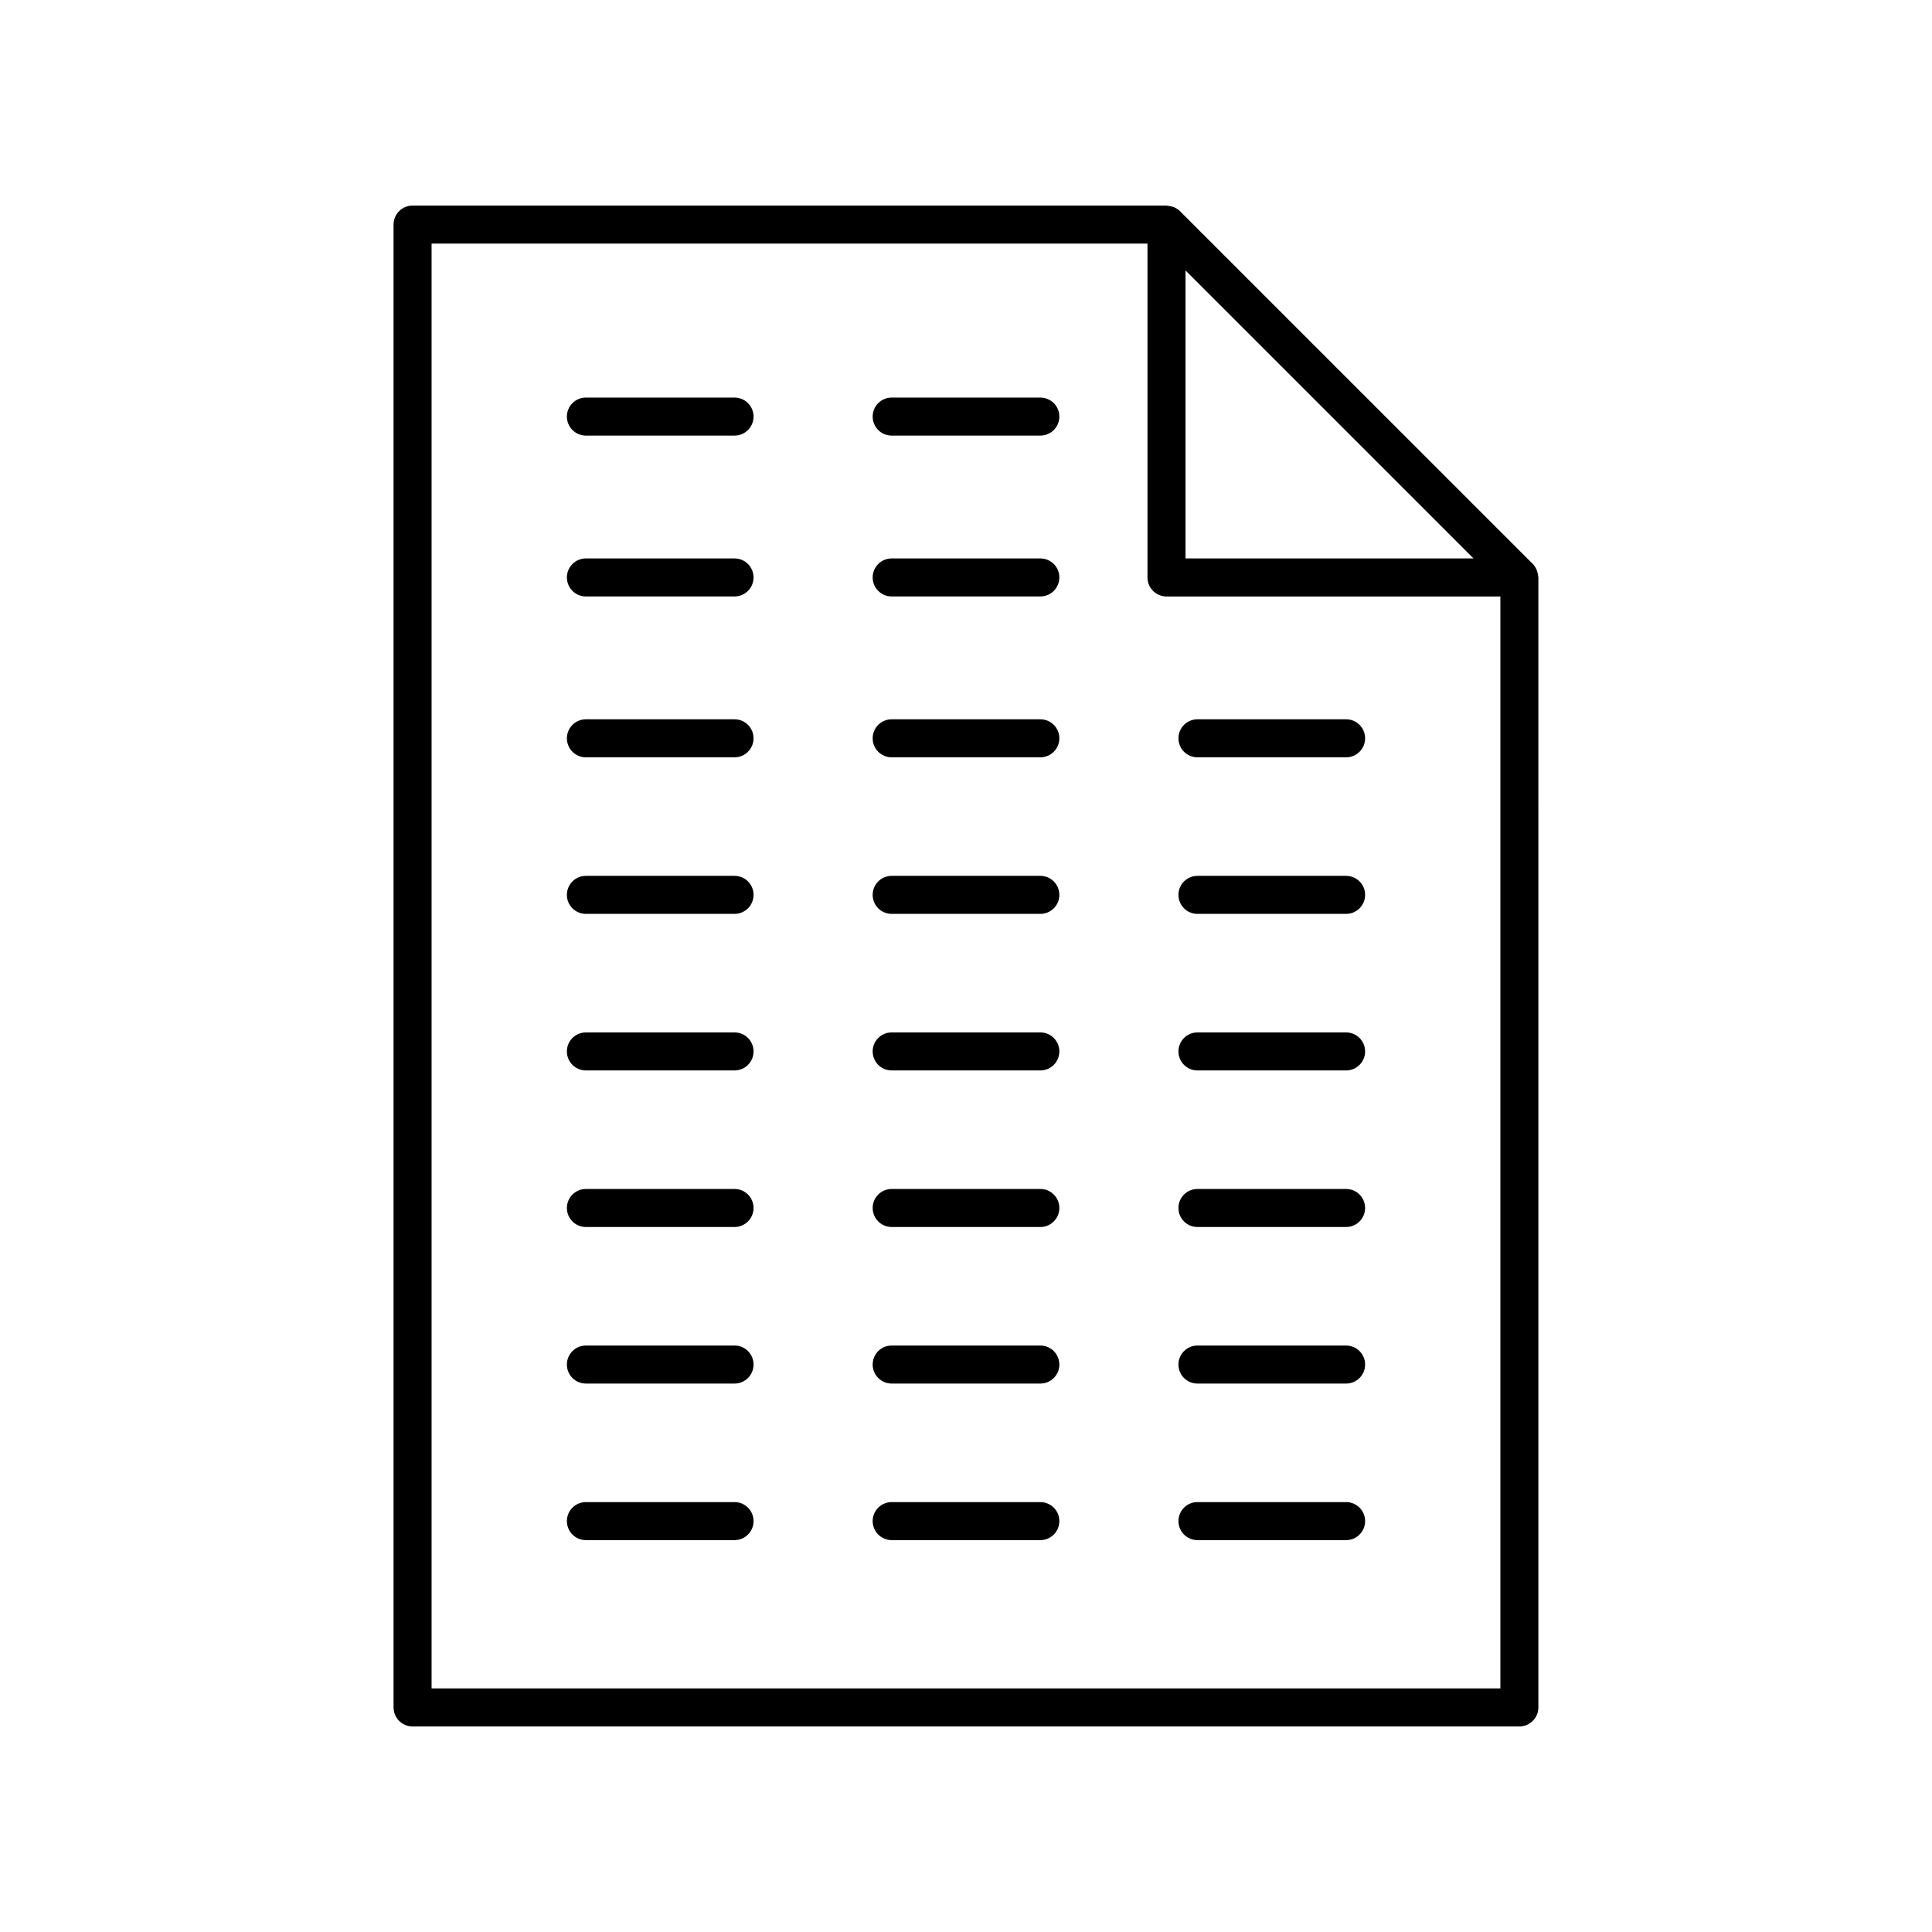 <?xml version="1.0" encoding="UTF-8"?>
<!-- Uploaded to: SVG Repo, www.svgrepo.com, Generator: SVG Repo Mixer Tools -->
<svg fill="#000000" width="800px" height="800px" version="1.1" viewBox="144 144 512 512" xmlns="http://www.w3.org/2000/svg">
 <g>
  <path d="m551.19 294.91c-0.242-0.516-0.547-1.008-0.961-1.426-0.008-0.008-0.012-0.016-0.016-0.023l-93.512-93.508c-0.008-0.008-0.016-0.012-0.023-0.02-0.422-0.418-0.918-0.727-1.438-0.969-0.141-0.066-0.289-0.102-0.438-0.156-0.453-0.164-0.918-0.254-1.398-0.281-0.09-0.004-0.172-0.051-0.266-0.051h-199.8c-2.781 0-5.039 2.254-5.039 5.039v392.97c0 2.785 2.254 5.039 5.039 5.039h293.31c2.781 0 5.039-2.254 5.039-5.039l-0.004-299.46c0-0.109-0.055-0.203-0.062-0.312-0.027-0.457-0.117-0.898-0.27-1.328-0.055-0.164-0.094-0.324-0.168-0.477zm-93.016-79.234 76.312 76.312h-76.312zm-199.8 375.77v-382.89h189.72v88.477c0 2.785 2.254 5.039 5.039 5.039h88.48v289.38z"/>
  <path d="m338.66 249.36h-39.391c-2.781 0-5.039 2.254-5.039 5.039s2.254 5.039 5.039 5.039h39.391c2.781 0 5.039-2.254 5.039-5.039s-2.258-5.039-5.039-5.039z"/>
  <path d="m419.7 249.36h-39.395c-2.781 0-5.039 2.254-5.039 5.039s2.254 5.039 5.039 5.039h39.395c2.781 0 5.039-2.254 5.039-5.039s-2.258-5.039-5.039-5.039z"/>
  <path d="m338.66 291.99h-39.391c-2.781 0-5.039 2.254-5.039 5.039s2.254 5.039 5.039 5.039h39.391c2.781 0 5.039-2.254 5.039-5.039s-2.258-5.039-5.039-5.039z"/>
  <path d="m419.7 291.99h-39.395c-2.781 0-5.039 2.254-5.039 5.039s2.254 5.039 5.039 5.039h39.395c2.781 0 5.039-2.254 5.039-5.039s-2.258-5.039-5.039-5.039z"/>
  <path d="m338.66 334.62h-39.391c-2.781 0-5.039 2.254-5.039 5.039s2.254 5.039 5.039 5.039h39.391c2.781 0 5.039-2.254 5.039-5.039s-2.258-5.039-5.039-5.039z"/>
  <path d="m419.7 334.62h-39.395c-2.781 0-5.039 2.254-5.039 5.039s2.254 5.039 5.039 5.039h39.395c2.781 0 5.039-2.254 5.039-5.039s-2.258-5.039-5.039-5.039z"/>
  <path d="m500.73 334.62h-39.391c-2.781 0-5.039 2.254-5.039 5.039s2.254 5.039 5.039 5.039h39.391c2.781 0 5.039-2.254 5.039-5.039s-2.258-5.039-5.039-5.039z"/>
  <path d="m338.66 376.11h-39.391c-2.781 0-5.039 2.254-5.039 5.039 0 2.785 2.254 5.039 5.039 5.039h39.391c2.781 0 5.039-2.254 5.039-5.039 0-2.785-2.258-5.039-5.039-5.039z"/>
  <path d="m419.7 376.11h-39.395c-2.781 0-5.039 2.254-5.039 5.039 0 2.785 2.254 5.039 5.039 5.039h39.395c2.781 0 5.039-2.254 5.039-5.039 0-2.785-2.258-5.039-5.039-5.039z"/>
  <path d="m500.73 376.11h-39.391c-2.781 0-5.039 2.254-5.039 5.039 0 2.785 2.254 5.039 5.039 5.039h39.391c2.781 0 5.039-2.254 5.039-5.039 0-2.785-2.258-5.039-5.039-5.039z"/>
  <path d="m338.66 417.6h-39.391c-2.781 0-5.039 2.254-5.039 5.039 0 2.785 2.254 5.039 5.039 5.039h39.391c2.781 0 5.039-2.254 5.039-5.039 0-2.785-2.258-5.039-5.039-5.039z"/>
  <path d="m419.7 417.6h-39.395c-2.781 0-5.039 2.254-5.039 5.039 0 2.785 2.254 5.039 5.039 5.039h39.395c2.781 0 5.039-2.254 5.039-5.039 0-2.785-2.258-5.039-5.039-5.039z"/>
  <path d="m500.73 417.6h-39.391c-2.781 0-5.039 2.254-5.039 5.039 0 2.785 2.254 5.039 5.039 5.039h39.391c2.781 0 5.039-2.254 5.039-5.039 0-2.785-2.258-5.039-5.039-5.039z"/>
  <path d="m338.66 459.09h-39.391c-2.781 0-5.039 2.254-5.039 5.039s2.254 5.039 5.039 5.039h39.391c2.781 0 5.039-2.254 5.039-5.039s-2.258-5.039-5.039-5.039z"/>
  <path d="m419.7 459.09h-39.395c-2.781 0-5.039 2.254-5.039 5.039s2.254 5.039 5.039 5.039h39.395c2.781 0 5.039-2.254 5.039-5.039s-2.258-5.039-5.039-5.039z"/>
  <path d="m500.73 459.09h-39.391c-2.781 0-5.039 2.254-5.039 5.039s2.254 5.039 5.039 5.039h39.391c2.781 0 5.039-2.254 5.039-5.039s-2.258-5.039-5.039-5.039z"/>
  <path d="m338.66 500.58h-39.391c-2.781 0-5.039 2.254-5.039 5.039s2.254 5.039 5.039 5.039h39.391c2.781 0 5.039-2.254 5.039-5.039s-2.258-5.039-5.039-5.039z"/>
  <path d="m419.7 500.58h-39.395c-2.781 0-5.039 2.254-5.039 5.039s2.254 5.039 5.039 5.039h39.395c2.781 0 5.039-2.254 5.039-5.039s-2.258-5.039-5.039-5.039z"/>
  <path d="m500.73 500.58h-39.391c-2.781 0-5.039 2.254-5.039 5.039s2.254 5.039 5.039 5.039h39.391c2.781 0 5.039-2.254 5.039-5.039s-2.258-5.039-5.039-5.039z"/>
  <path d="m338.66 542.07h-39.391c-2.781 0-5.039 2.254-5.039 5.039 0 2.785 2.254 5.039 5.039 5.039h39.391c2.781 0 5.039-2.254 5.039-5.039 0-2.785-2.258-5.039-5.039-5.039z"/>
  <path d="m419.7 542.07h-39.395c-2.781 0-5.039 2.254-5.039 5.039 0 2.785 2.254 5.039 5.039 5.039h39.395c2.781 0 5.039-2.254 5.039-5.039 0-2.785-2.258-5.039-5.039-5.039z"/>
  <path d="m500.73 542.07h-39.391c-2.781 0-5.039 2.254-5.039 5.039 0 2.785 2.254 5.039 5.039 5.039h39.391c2.781 0 5.039-2.254 5.039-5.039 0-2.785-2.258-5.039-5.039-5.039z"/>
 </g>
</svg>